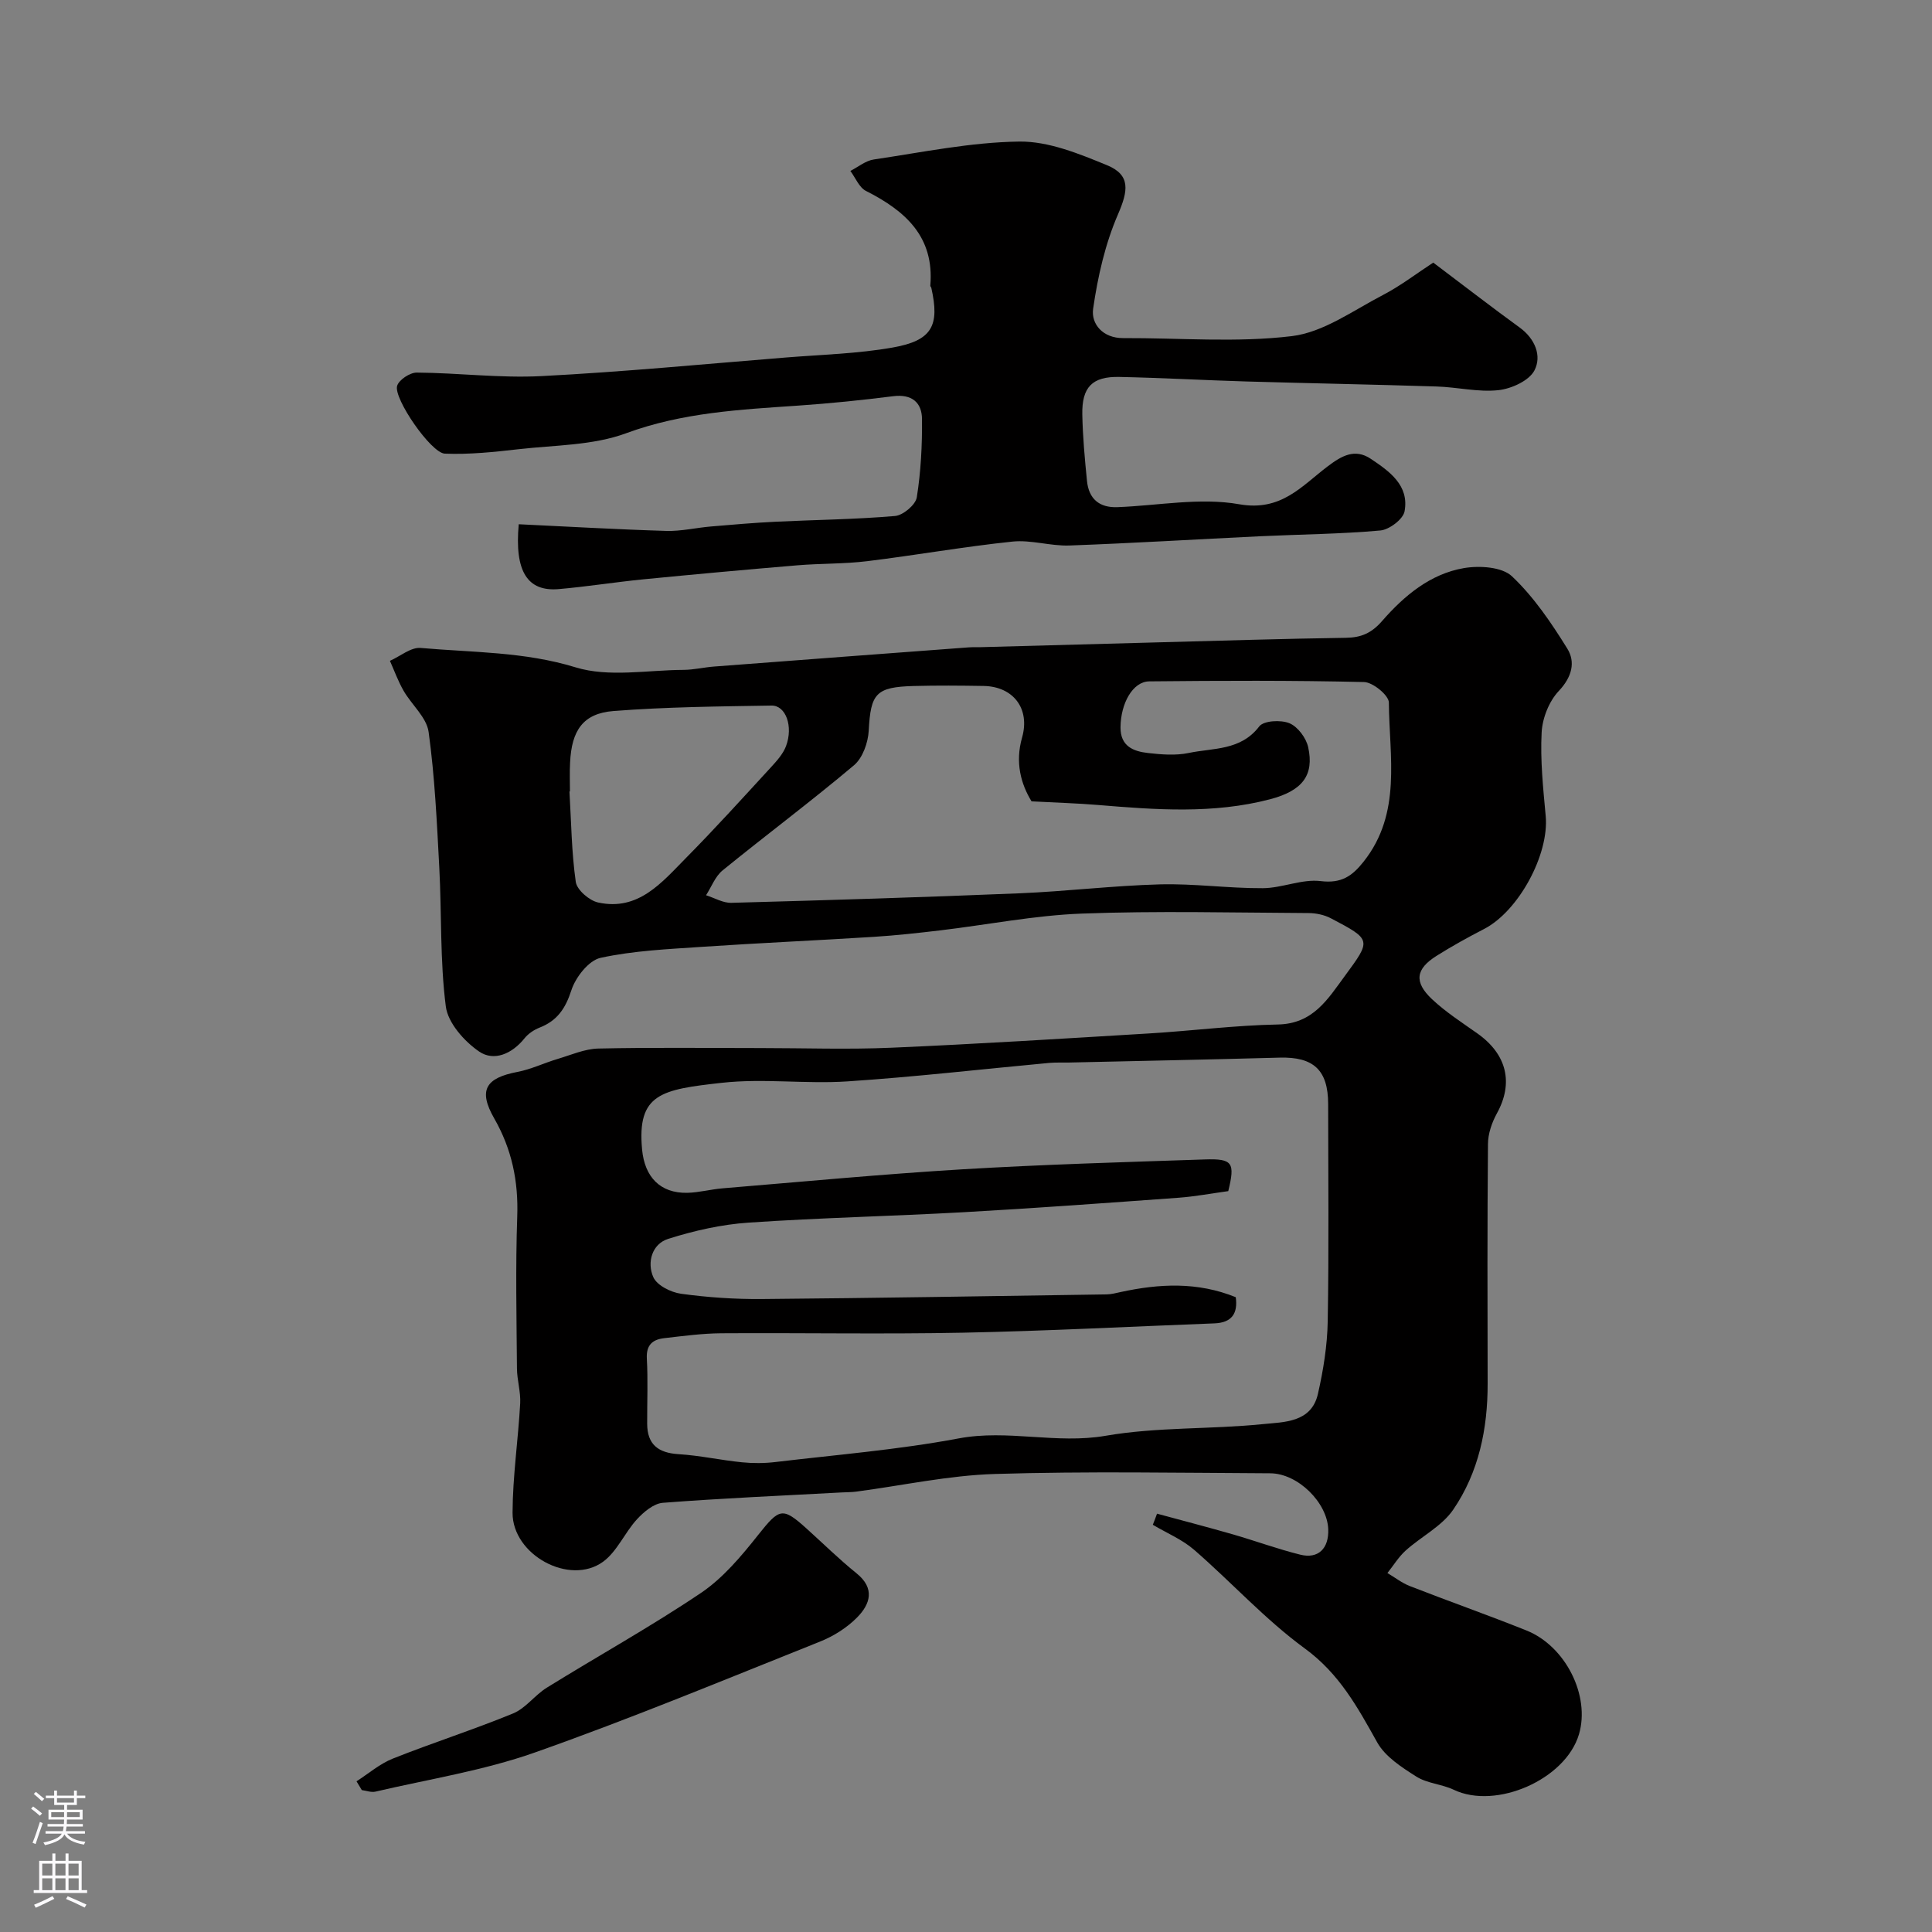 <svg enable-background="new 0 0 400 400" viewBox="0 0 400 400" xmlns="http://www.w3.org/2000/svg"><rect x="0" y="0" width="400" height="400" fill="#808080" stroke="none"/><g fill="#010000"><path d="m239.55 313.39c5.23 1.42 10.48 2.78 15.69 4.28 4.68 1.35 9.26 3.04 13.98 4.21 3.73.92 5.92-1.29 5.78-5.26-.2-5.5-6.26-11.56-12.01-11.59-19-.09-38.01-.44-56.99.14-9.6.29-19.14 2.39-28.7 3.65-.98.13-1.99.12-2.98.17-12.37.67-24.74 1.2-37.09 2.15-1.88.14-3.95 1.89-5.36 3.42-2.53 2.76-4.1 6.65-7.01 8.78-6.91 5.03-18.78-1.4-18.74-10.15.03-7.54 1.16-15.08 1.58-22.63.13-2.39-.65-4.82-.67-7.24-.08-10.5-.31-21.01.06-31.49.25-7.31-1.12-13.9-4.77-20.28-3.36-5.86-1.75-8.37 4.8-9.62 2.84-.54 5.52-1.85 8.31-2.68s5.61-2.09 8.43-2.16c11.19-.25 22.39-.1 33.59-.1 9.03 0 18.08.32 27.1-.07 17.81-.77 35.61-1.89 53.4-2.96 8.88-.54 17.73-1.68 26.61-1.85 7.31-.14 10.32-5.22 13.89-10.07 5.48-7.46 5.56-7.47-2.89-11.91-1.36-.72-3.07-1.08-4.62-1.09-15.66-.08-31.35-.48-46.99.11-9.78.37-19.5 2.31-29.25 3.47-4.57.54-9.15 1.05-13.73 1.34-11.86.75-23.74 1.27-35.6 2.07-7.04.48-14.18.79-21.03 2.28-2.46.54-5.18 4.03-6.05 6.73-1.22 3.77-2.93 6.29-6.56 7.71-1.18.46-2.38 1.27-3.16 2.25-2.56 3.19-6.3 4.81-9.37 2.71-3.08-2.11-6.46-5.92-6.9-9.34-1.22-9.49-.84-19.17-1.35-28.76-.5-9.37-.93-18.79-2.21-28.07-.42-3.02-3.52-5.63-5.19-8.54-1.12-1.95-1.9-4.11-2.82-6.18 2.13-.94 4.34-2.85 6.37-2.67 10.71.95 21.44.75 32.08 4.02 6.85 2.1 14.84.56 22.33.52 2.12-.01 4.23-.53 6.35-.69 17.57-1.34 35.13-2.66 52.7-3.97.83-.06 1.67-.02 2.5-.04 12.27-.33 24.53-.67 36.8-1 12.93-.34 25.87-.75 38.8-.94 3.18-.05 5.3-.97 7.49-3.48 4.53-5.19 9.94-9.75 16.93-10.95 3.22-.55 7.89-.26 9.96 1.7 4.52 4.27 8.15 9.64 11.46 14.98 1.72 2.78.96 5.87-1.76 8.75-2.02 2.13-3.41 5.63-3.56 8.6-.3 5.73.31 11.54.84 17.28.74 7.97-5.6 19.72-12.78 23.42-3.34 1.72-6.64 3.55-9.82 5.55-4.32 2.72-4.71 5.41-.95 8.96 2.84 2.67 6.19 4.83 9.39 7.09 6.15 4.34 7.53 10.28 4.05 16.58-1.04 1.89-1.83 4.2-1.84 6.32-.15 16.53-.11 33.07-.07 49.6.02 9.37-1.84 18.37-7.12 26.1-2.36 3.46-6.63 5.57-9.86 8.48-1.46 1.32-2.52 3.09-3.77 4.65 1.54.91 3 2.06 4.64 2.7 8.02 3.13 16.15 5.99 24.14 9.19 8.15 3.26 13.23 13.55 10.88 21.49-2.77 9.37-17.17 15.67-25.93 11.49-2.46-1.17-5.48-1.3-7.73-2.72-3.03-1.92-6.46-4.12-8.12-7.1-4.06-7.27-7.84-14.22-14.98-19.43-8.22-6.01-15.19-13.72-22.92-20.43-2.48-2.15-5.68-3.47-8.55-5.18.3-.74.59-1.52.87-2.3zm16.3-44.82c.46 3.34-.79 5.28-4.42 5.42-17.37.66-34.73 1.58-52.11 1.93-16.66.33-33.33.01-50 .12-3.93.03-7.86.56-11.78 1.01-2.38.27-3.77 1.36-3.62 4.21.25 4.49.05 9 .07 13.5.01 4.31 2.29 6.05 6.5 6.31 4.39.27 8.72 1.24 13.11 1.68 2.29.23 4.64.22 6.92-.05 12.67-1.51 25.44-2.54 37.95-4.89 10.21-1.92 20.2 1.22 30.45-.55 10.66-1.84 21.71-1.31 32.53-2.41 4.38-.44 10.05-.29 11.41-6.25 1.12-4.91 1.94-10 2.03-15.03.26-14.99.1-30 .09-45-.01-7.02-3.02-9.79-10.03-9.6-14.6.4-29.2.69-43.79 1.02-1.33.03-2.67-.05-4 .08-13.9 1.29-27.79 2.9-41.71 3.82-8.63.57-17.41-.66-25.97.29-12.49 1.39-17.64 2.21-16.54 13.84.53 5.64 3.73 9.06 9.37 8.94 2.44-.06 4.86-.73 7.3-.93 16.56-1.37 33.11-2.94 49.7-3.94 16.68-1 33.4-1.48 50.1-2.04 5.83-.2 6.32.67 4.89 6.56-3.48.47-6.88 1.12-10.3 1.37-14.8 1.07-29.6 2.16-44.41 2.99-14.86.83-29.75 1.15-44.6 2.16-5.61.38-11.26 1.66-16.64 3.36-3.39 1.07-4.42 4.9-3.1 7.91.74 1.71 3.65 3.17 5.76 3.46 5.54.76 11.19 1.14 16.78 1.09 23.78-.2 47.56-.61 71.34-.96.97-.01 1.94-.29 2.9-.49 7.98-1.73 15.87-2.15 23.82 1.07zm-42.28-102.66c-2.19-3.58-3.44-8.03-1.96-13.21 1.7-5.99-1.82-10.57-7.96-10.68-4.83-.08-9.66-.12-14.49.01-7.86.21-8.89 1.58-9.3 9.24-.13 2.48-1.25 5.65-3.05 7.17-8.88 7.48-18.2 14.44-27.21 21.77-1.52 1.24-2.3 3.4-3.42 5.14 1.75.55 3.51 1.62 5.25 1.57 19.88-.54 39.75-1.15 59.62-1.97 9.71-.4 19.39-1.59 29.1-1.85 7.08-.19 14.19.83 21.29.79 4.01-.02 8.11-1.94 11.98-1.47 4.29.53 6.53-1.02 8.92-4.05 7.92-10.02 5.29-21.71 5.21-32.92-.01-1.49-3.31-4.2-5.14-4.24-14.82-.35-29.65-.29-44.47-.14-3.43.04-5.91 4.57-5.95 9.51-.03 3.93 2.66 4.98 5.67 5.32 2.8.32 5.75.56 8.47-.01 5.06-1.06 10.73-.45 14.58-5.49.92-1.21 4.49-1.4 6.26-.66 1.73.72 3.47 3.06 3.88 4.98 1.25 5.74-1.15 8.98-7.87 10.75-11.77 3.09-23.74 2.18-35.68 1.19-4.2-.35-8.4-.47-13.73-.75zm-95.57-2.05c-.03 0-.07 0-.1.01.37 6.25.43 12.55 1.31 18.73.24 1.65 2.79 3.85 4.62 4.25 8.36 1.83 13.21-4.17 18.21-9.23 6.03-6.1 11.79-12.47 17.6-18.79 1.2-1.31 2.49-2.74 3.1-4.36 1.53-4.1-.05-8.44-3.01-8.39-10.91.18-21.84.28-32.71 1.13-6.29.49-8.68 4-8.99 10.67-.11 1.98-.03 3.98-.03 5.98z"/><path d="m107.4 108.54c10.39.49 20.46 1.08 30.53 1.38 3.08.09 6.19-.66 9.29-.92 4.43-.38 8.86-.76 13.3-.98 8.26-.4 16.55-.48 24.79-1.19 1.66-.14 4.25-2.31 4.5-3.85.85-5.34 1.13-10.81 1.08-16.23-.03-3.44-2.13-5.2-5.96-4.72-6.5.82-13.04 1.49-19.58 1.94-12.08.83-24.03 1.42-35.72 5.73-6.88 2.54-14.77 2.45-22.23 3.3-5.08.58-10.23 1.13-15.31.92-2.86-.12-10.64-11.43-9.87-14.03.37-1.25 2.65-2.76 4.06-2.75 8.6.06 17.23 1.17 25.79.73 16.93-.87 33.82-2.5 50.72-3.86 7.36-.59 14.8-.78 22.04-2.06 8.16-1.44 9.76-4.52 7.99-12.35-.04-.16-.22-.31-.21-.45.87-10.16-5.18-15.5-13.32-19.62-1.41-.71-2.17-2.72-3.23-4.14 1.61-.82 3.15-2.12 4.84-2.37 10.02-1.48 20.07-3.58 30.13-3.71 6.06-.08 12.38 2.52 18.18 4.9 4.93 2.03 4.36 5.31 2.26 10.16-2.66 6.13-4.19 12.91-5.15 19.56-.45 3.15 2.02 6.09 6.2 6.07 11.67-.05 23.45.98 34.95-.41 6.53-.79 12.69-5.31 18.83-8.5 3.68-1.91 7.01-4.49 10.44-6.72 6.43 4.84 12.09 9.23 17.89 13.44 3.22 2.34 4.61 5.9 3.06 8.88-1.11 2.14-4.77 3.8-7.47 4.09-4.18.45-8.5-.63-12.77-.76-13.13-.42-26.27-.66-39.4-1.04-8.77-.26-17.53-.76-26.3-.94-5.61-.12-7.78 2.11-7.67 7.78.09 4.59.51 9.18.97 13.76.37 3.68 2.53 5.57 6.31 5.42 8.43-.32 17.1-2.04 25.21-.6 8.7 1.54 12.93-3.78 18.32-7.85 2.83-2.14 5.59-3.78 8.91-1.56 3.87 2.59 8 5.49 7 10.88-.3 1.63-3.16 3.79-5.01 3.96-8.23.74-16.52.8-24.79 1.19-13.2.63-26.39 1.44-39.59 1.92-3.92.14-7.93-1.21-11.79-.81-10.07 1.05-20.06 2.83-30.11 4.06-4.76.58-9.61.45-14.4.85-10.63.89-21.26 1.86-31.88 2.9-5.87.58-11.71 1.52-17.58 2.03-6.43.54-9.15-3.63-8.25-13.43z"/><path d="m73.81 368.8c2.49-1.59 4.81-3.62 7.52-4.7 8.24-3.28 16.7-5.98 24.9-9.35 2.62-1.08 4.5-3.8 6.99-5.34 10.62-6.58 21.57-12.65 31.92-19.62 4.56-3.08 8.32-7.58 11.8-11.96 4.43-5.56 5.01-5.91 10.08-1.33 3.43 3.09 6.72 6.34 10.31 9.23 3.9 3.14 2.83 6.4.13 9.14-2.11 2.14-4.89 3.89-7.7 5.01-19.61 7.83-39.14 15.94-59.04 22.96-10.63 3.75-21.96 5.52-33 8.1-.86.2-1.87-.2-2.81-.32-.37-.6-.74-1.21-1.1-1.82z"/></g><path d="m6.44 374.46.42-.45c.65.47 1.27.95 1.85 1.44l-.45.49c-.65-.56-1.25-1.06-1.82-1.48m.93 7.33-.63-.26c.55-1.36 1.05-2.8 1.52-4.33.19.1.38.19.59.27-.46 1.29-.95 2.73-1.48 4.32m-.38-10.38.44-.42c.43.34 1.01.82 1.74 1.44l-.49.49c-.53-.51-1.09-1.01-1.69-1.51m2.5.35h1.72v-1.04h.59v1.04h3.52v-1.04h.59v1.04h1.75v.53h-1.75v1.42h-2.03v.97h3.22v2.03h-3.24c0 .35-.01.66-.03.93h3.32v.53h-3.37c-.03.27-.08.58-.15.94h3.96v.53h-3.71c.67.92 1.93 1.48 3.79 1.68-.13.24-.23.44-.29.59-2.13-.38-3.48-1.08-4.04-2.12-.43.97-1.77 1.72-4.03 2.23-.09-.19-.2-.37-.33-.55 2.1-.42 3.37-1.03 3.81-1.83h-3.36v-.53h3.58c.08-.29.13-.61.16-.94h-3.33v-.53h3.39c.02-.27.04-.58.04-.93h-3.23v-2.03h3.25v-.97h-2.07v-1.42h-1.73zm1.12 3.44v1h2.65c.01-.3.02-.44.01-.4v-.25-.35zm1.19-2h3.52v-.91h-3.52zm4.71 2h-2.63v.59c0 .15-.01.28-.01.4h2.64z" fill="#fbfafc"/><path d="m13.56 383.74h.63v1.52h2.72v6.07h1.13v.6h-11.06v-.6h1.13v-6.07h2.73v-1.52h.63v1.52h2.1v-1.52zm-2.69 8.83.38.56c-1.24.63-2.53 1.25-3.85 1.85-.1-.21-.21-.42-.34-.63 1.36-.55 2.63-1.15 3.81-1.78m-2.13-4.27h2.1v-2.45h-2.1zm0 3.04h2.1v-2.46h-2.1zm2.72-3.04h2.1v-2.45h-2.1zm0 3.04h2.1v-2.46h-2.1zm6.07 3.6c-1.41-.71-2.7-1.3-3.86-1.78l.35-.56c1.45.62 2.75 1.19 3.88 1.72zm-1.25-9.09h-2.1v2.45h2.1zm-2.09 5.49h2.1v-2.45h-2.1z" fill="#fbfafc"/></svg>